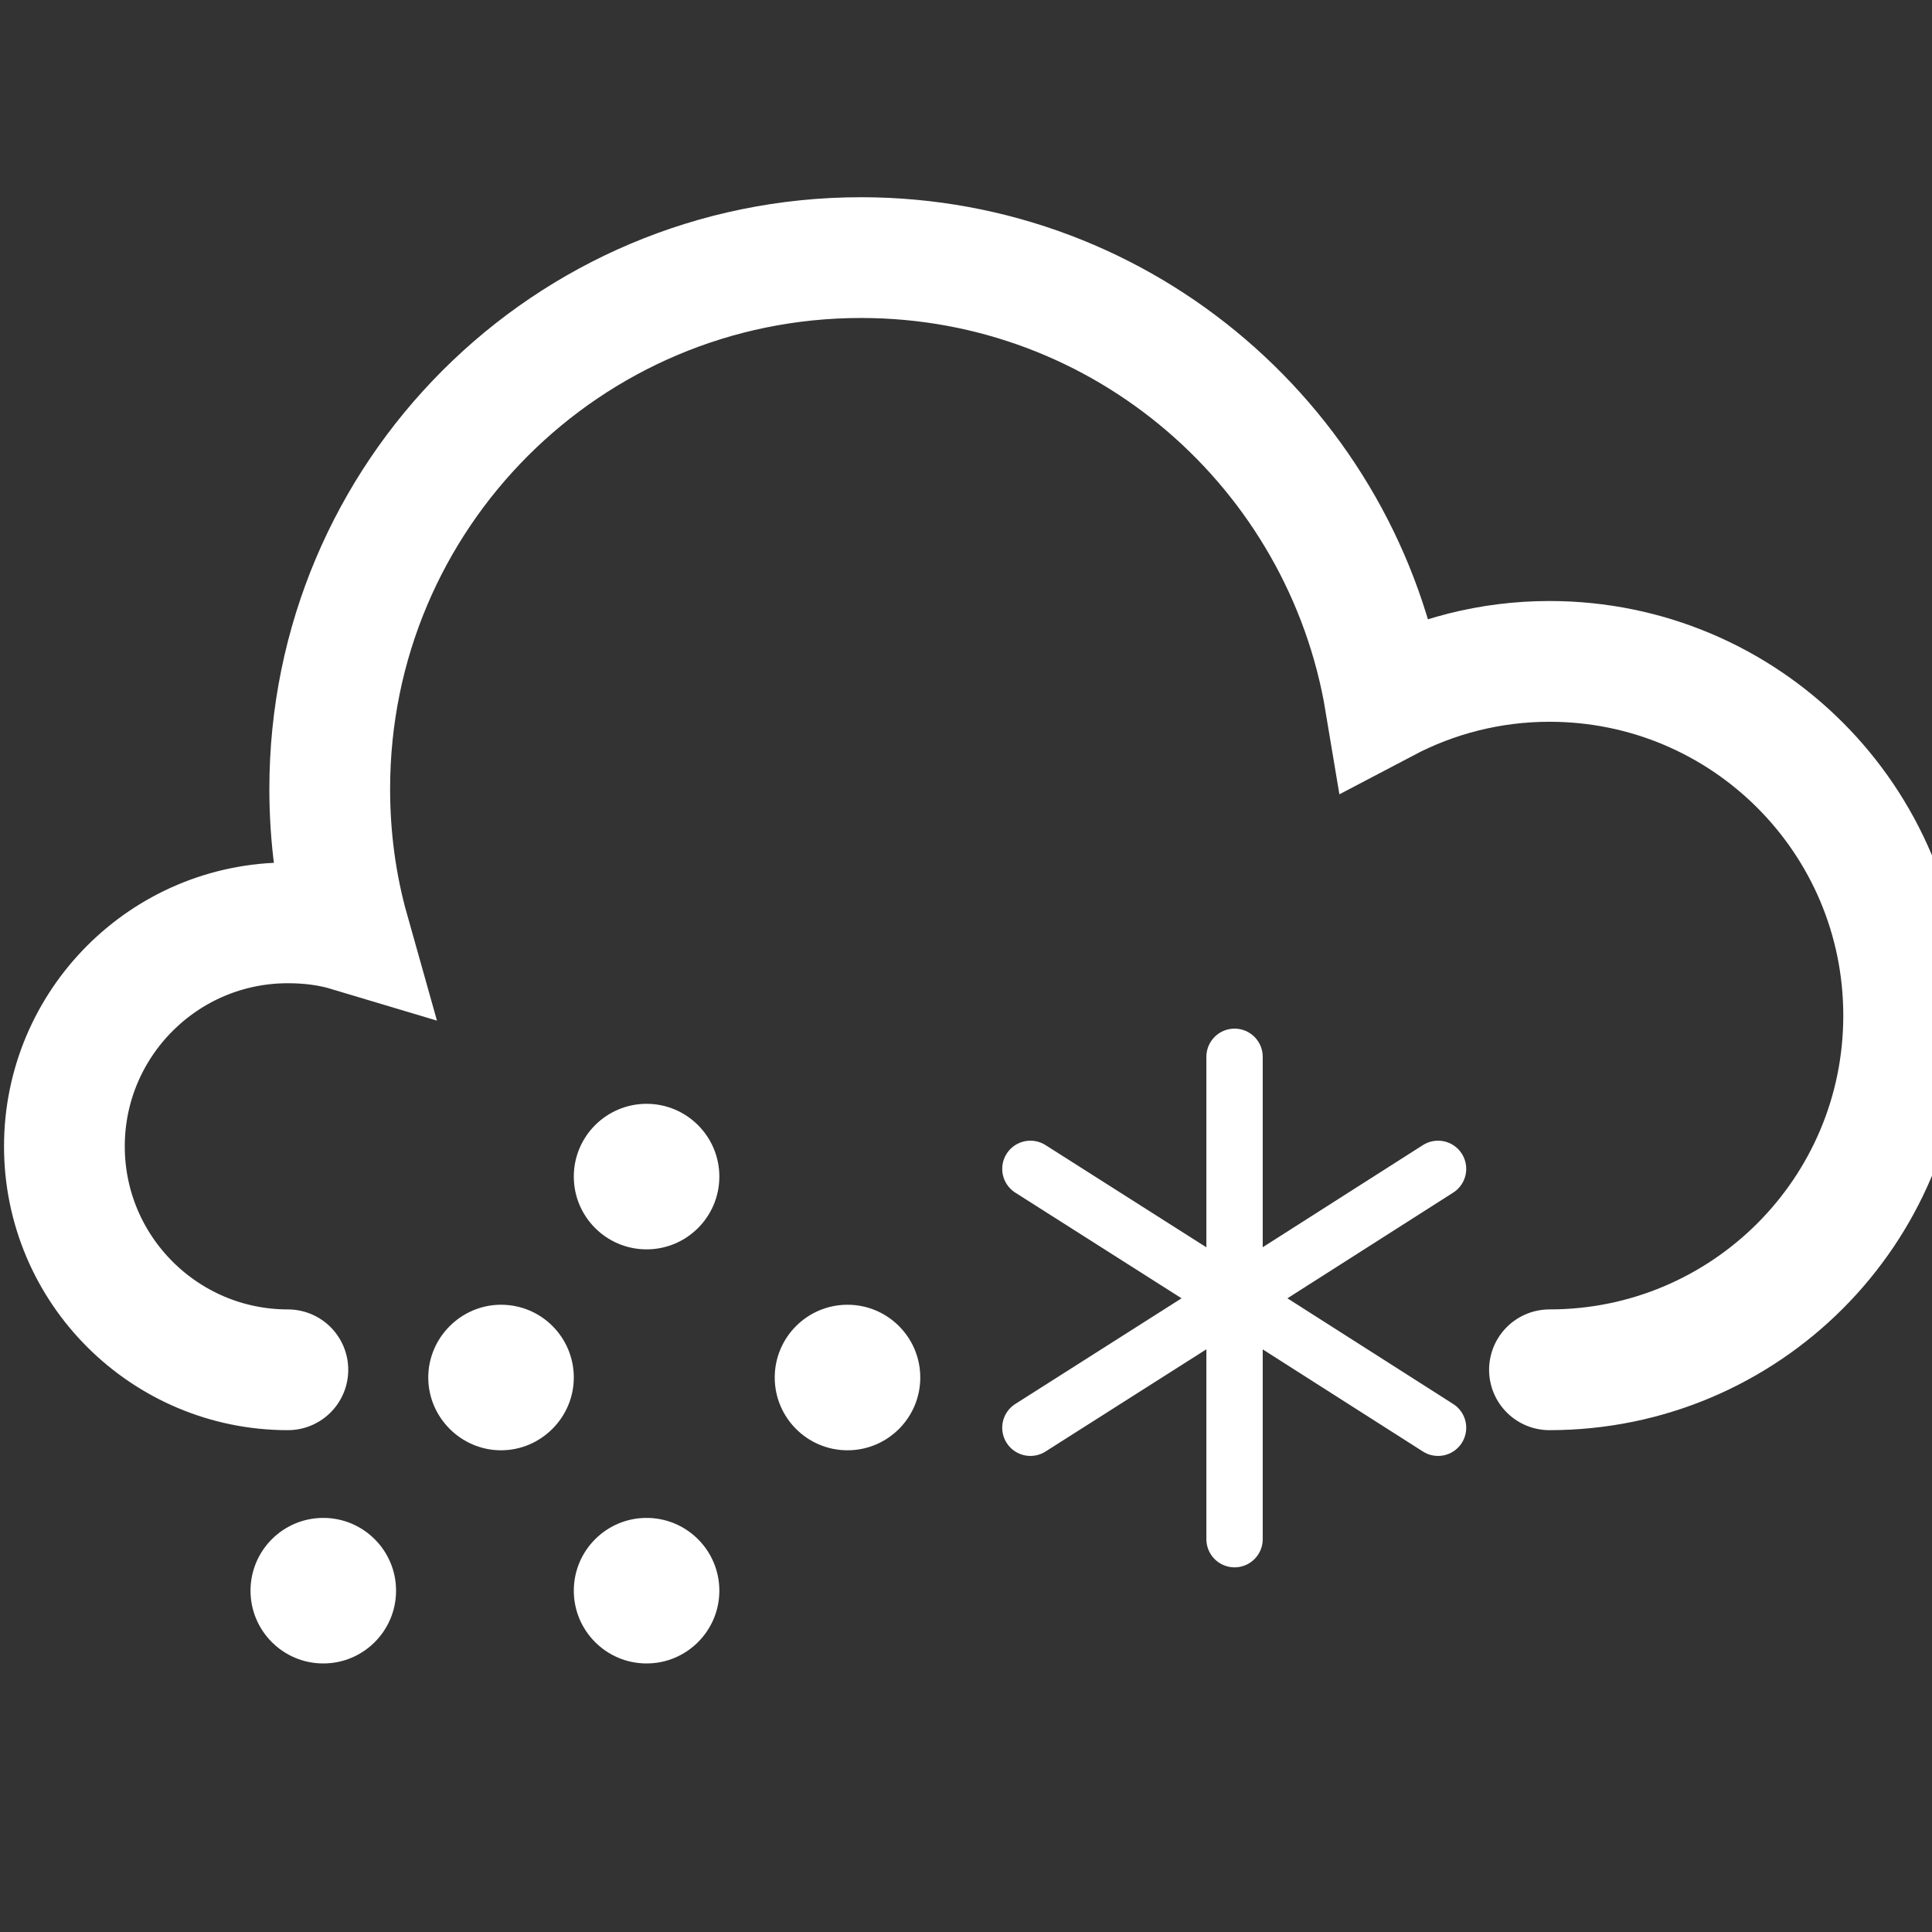 <svg width="24" height="24" viewBox="0 0 24 24" fill="none" xmlns="http://www.w3.org/2000/svg">
<rect x="0" y="0" width="24" height="24" fill="#333333" stroke="none"/>
<g clip-path="url(#clip0_6082_7087)">
<path d="M19.248 17.016C21.68 17.016 23.648 15.048 23.648 12.616C23.648 10.184 21.68 8.216 19.248 8.216C18.512 8.216 17.816 8.4 17.208 8.72C16.688 5.592 13.976 3.2 10.696 3.2C7.048 3.2 4.096 6.152 4.096 9.8C4.096 10.408 4.176 11 4.336 11.568C4.096 11.496 3.84 11.464 3.576 11.464C2.04 11.464 0.8 12.712 0.8 14.24C0.8 15.776 2.048 17.016 3.576 17.016" stroke="white" stroke-width="1.5" stroke-miterlimit="10" stroke-linecap="round"/>
<path d="M8.032 15.52C8.531 15.52 8.936 15.115 8.936 14.616C8.936 14.117 8.531 13.712 8.032 13.712C7.533 13.712 7.128 14.117 7.128 14.616C7.128 15.115 7.533 15.52 8.032 15.52Z" fill="white"/>
<path d="M4.016 20.664C4.515 20.664 4.92 20.259 4.92 19.76C4.92 19.261 4.515 18.856 4.016 18.856C3.517 18.856 3.112 19.261 3.112 19.76C3.112 20.259 3.517 20.664 4.016 20.664Z" fill="white"/>
<path d="M7.128 17.112C7.128 17.608 6.72 18.016 6.224 18.016C5.728 18.016 5.32 17.608 5.32 17.112C5.32 16.616 5.728 16.208 6.224 16.208C6.728 16.208 7.128 16.616 7.128 17.112Z" fill="white"/>
<path d="M8.032 20.664C8.531 20.664 8.936 20.259 8.936 19.76C8.936 19.261 8.531 18.856 8.032 18.856C7.533 18.856 7.128 19.261 7.128 19.76C7.128 20.259 7.533 20.664 8.032 20.664Z" fill="white"/>
<path d="M10.528 18.016C11.027 18.016 11.432 17.611 11.432 17.112C11.432 16.613 11.027 16.208 10.528 16.208C10.029 16.208 9.624 16.613 9.624 17.112C9.624 17.611 10.029 18.016 10.528 18.016Z" fill="white"/>
<path d="M15.336 13.128V16.2" stroke="white" stroke-width="0.7" stroke-miterlimit="10" stroke-linecap="round"/>
<path d="M17.864 14.52L15.304 16.152" stroke="white" stroke-width="0.7" stroke-miterlimit="10" stroke-linecap="round"/>
<path d="M12.8 14.52L15.368 16.152" stroke="white" stroke-width="0.7" stroke-miterlimit="10" stroke-linecap="round"/>
<path d="M15.336 19.12V16.048" stroke="white" stroke-width="0.7" stroke-miterlimit="10" stroke-linecap="round"/>
<path d="M17.864 17.736L15.304 16.104" stroke="white" stroke-width="0.7" stroke-miterlimit="10" stroke-linecap="round"/>
<path d="M12.8 17.736L15.368 16.104" stroke="white" stroke-width="0.7" stroke-miterlimit="10" stroke-linecap="round"/>
</g>
<defs>
<clipPath id="clip0_6082_7087">
<rect width="24" height="24" fill="white"/>
</clipPath>
</defs>
</svg>
